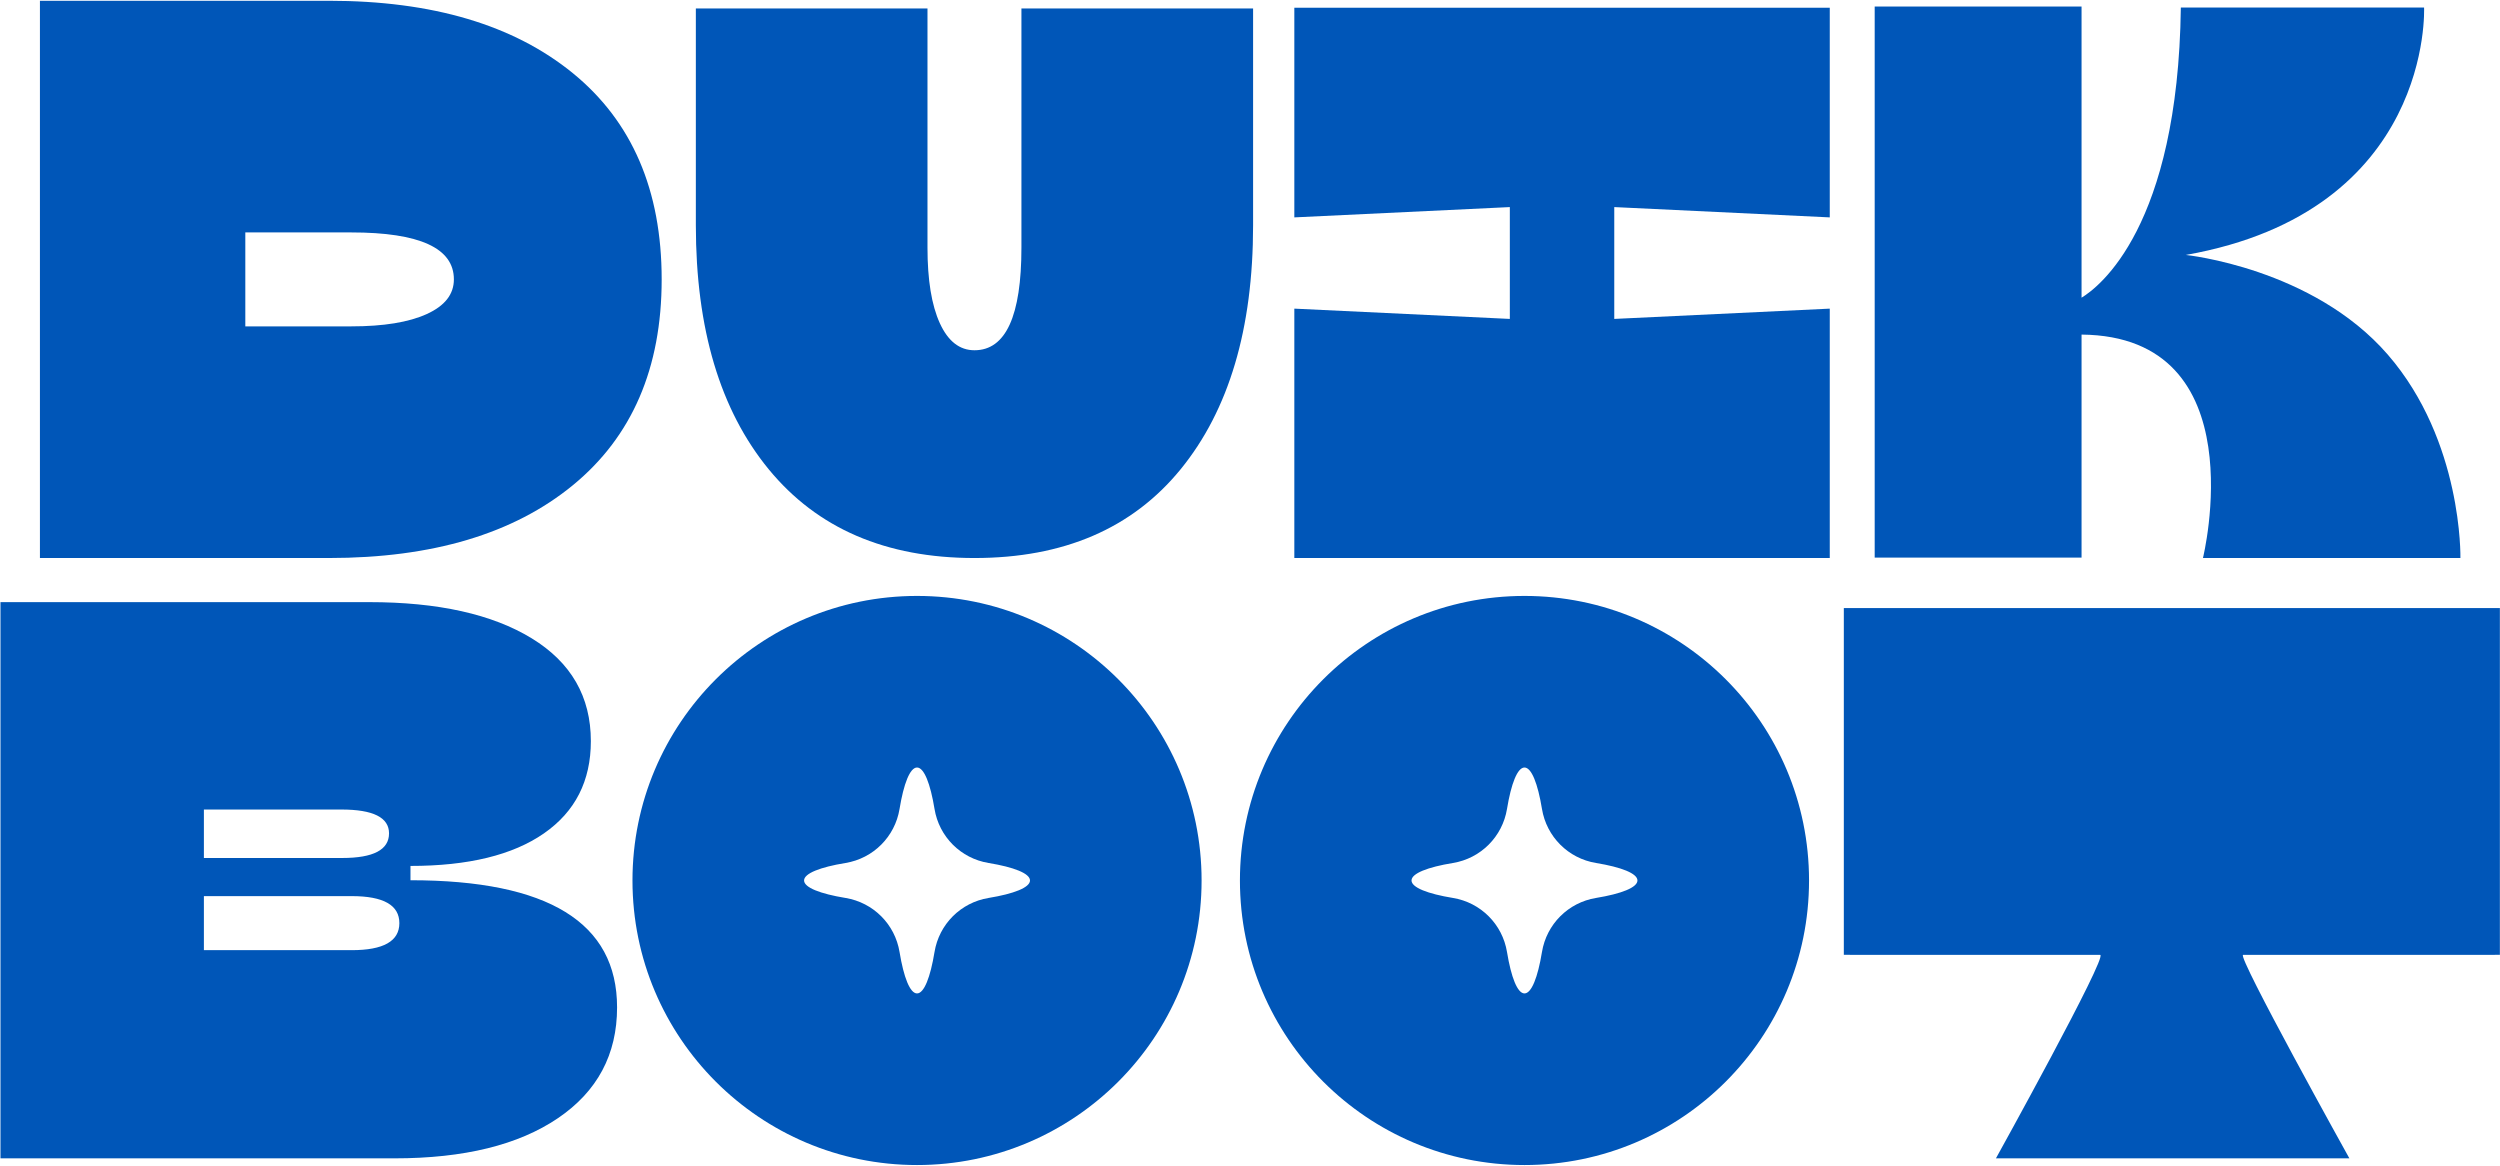 <svg xmlns="http://www.w3.org/2000/svg" width="1842" height="859" viewBox="0 0 1842 859" fill="none"><path d="M1841.91 703.52V448.01H1358.53V703.52C1358.53 703.52 1546.87 703.53 1547.4 703.56C1553.5 703.87 1470.6 853.47 1470.6 853.47H1731.02C1731.02 853.47 1647.81 703.82 1652.72 703.57C1653.25 703.54 1841.91 703.52 1841.91 703.52Z" fill="#0056B8"></path><path d="M0.35 443.65H272C322.73 443.65 362.64 452.53 391.72 470.29C420.79 488.06 435.34 513.32 435.34 546.11C435.34 575.38 423.82 598.02 400.8 614.02C377.77 630.03 344.98 638.02 302.44 638.02V648.56C403.92 648.56 454.66 679.79 454.66 742.23C454.66 776.97 440.12 804.2 411.04 823.9C381.96 843.61 341.86 853.47 290.73 853.47H0.35V443.65ZM150.23 632.17H252.1C275.13 632.17 286.64 626.12 286.64 614.02C286.64 602.31 274.93 596.46 251.51 596.46H150.23V632.17ZM150.23 660.27V700.08H259.12C282.54 700.08 294.25 693.45 294.25 680.17C294.25 666.91 282.54 660.26 259.12 660.26H150.23V660.27Z" fill="#0056B8"></path><path d="M675.67 439.08C559.88 439.08 466.01 532.95 466.01 648.74C466.01 764.53 559.88 858.4 675.67 858.4C791.46 858.4 885.33 764.53 885.33 648.74C885.33 532.95 791.46 439.08 675.67 439.08ZM728.39 661.61C707.91 664.97 691.91 680.97 688.55 701.45C685.5 720.07 680.86 731.96 675.67 731.96C670.48 731.96 665.84 720.08 662.79 701.45C659.43 680.97 643.43 664.97 622.95 661.61C604.33 658.56 592.44 653.92 592.44 648.73C592.44 643.54 604.32 638.9 622.95 635.85C643.43 632.49 659.43 616.49 662.79 596.01C665.84 577.39 670.48 565.5 675.67 565.5C680.86 565.5 685.5 577.38 688.55 596.01C691.91 616.49 707.91 632.49 728.39 635.85C747.01 638.9 758.9 643.54 758.9 648.73C758.9 653.92 747.01 658.56 728.39 661.61Z" fill="#0056B8"></path><path d="M1123.24 439.08C1007.45 439.08 913.58 532.95 913.58 648.74C913.58 764.53 1007.45 858.4 1123.24 858.4C1239.03 858.4 1332.9 764.53 1332.9 648.74C1332.9 532.95 1239.03 439.08 1123.24 439.08ZM1175.96 661.61C1155.48 664.97 1139.48 680.97 1136.12 701.45C1133.07 720.07 1128.43 731.96 1123.24 731.96C1118.05 731.96 1113.41 720.08 1110.36 701.45C1107 680.97 1091 664.97 1070.52 661.61C1051.9 658.56 1040.01 653.92 1040.01 648.73C1040.01 643.54 1051.89 638.9 1070.52 635.85C1091 632.49 1107 616.49 1110.36 596.01C1113.41 577.39 1118.05 565.5 1123.24 565.5C1128.43 565.5 1133.07 577.38 1136.12 596.01C1139.48 616.49 1155.48 632.49 1175.96 635.85C1194.58 638.9 1206.47 643.54 1206.47 648.73C1206.47 653.92 1194.58 658.56 1175.96 661.61Z" fill="#0056B8"></path><path d="M1759.3 261.26C1703.9 197.37 1610.49 187.85 1610.49 187.85C1792.97 155.6 1786.06 5.55 1786.06 5.55H1606.84C1604.77 167.44 1546.52 211.57 1533.69 219.34V4.8H1381.27V410.84H1533.69V246.52C1663.42 247.7 1623.14 411.15 1623.14 411.15H1812.83C1812.83 411.15 1814.7 325.15 1759.3 261.26Z" fill="#0056B8"></path><path d="M29.42 0.57H242.34C318.59 0.57 378.51 18.37 422.12 53.95C465.72 89.54 487.52 140.17 487.52 205.86C487.52 271.17 465.72 321.7 422.12 357.48C378.51 393.26 318.59 411.15 242.34 411.15H29.42V0.57ZM180.75 240.47H258.76C282.61 240.47 301.18 237.45 314.48 231.38C327.77 225.32 334.42 216.82 334.42 205.86C334.42 182.79 309.2 171.25 258.76 171.25H180.75V240.47Z" fill="#0056B8"></path><path d="M752.59 6.24V182.4C752.59 232.84 741.05 258.07 717.98 258.07C707.03 258.07 698.52 251.42 692.46 238.13C686.39 224.83 683.37 206.25 683.37 182.41V6.24H512.7V165.97C512.7 242.22 530.59 302.14 566.37 345.75C602.15 389.35 652.69 411.15 717.99 411.15C783.68 411.15 834.32 389.35 869.9 345.75C905.48 302.14 923.28 242.22 923.28 165.97V6.24H752.59Z" fill="#0056B8"></path><path d="M1348.17 160.17V5.69H953.66V160.17L1112.44 152.58V234.98L953.66 227.4V411.15H1348.17V227.4L1189.39 234.98V152.58L1348.17 160.17Z" fill="#0056B8"></path></svg>